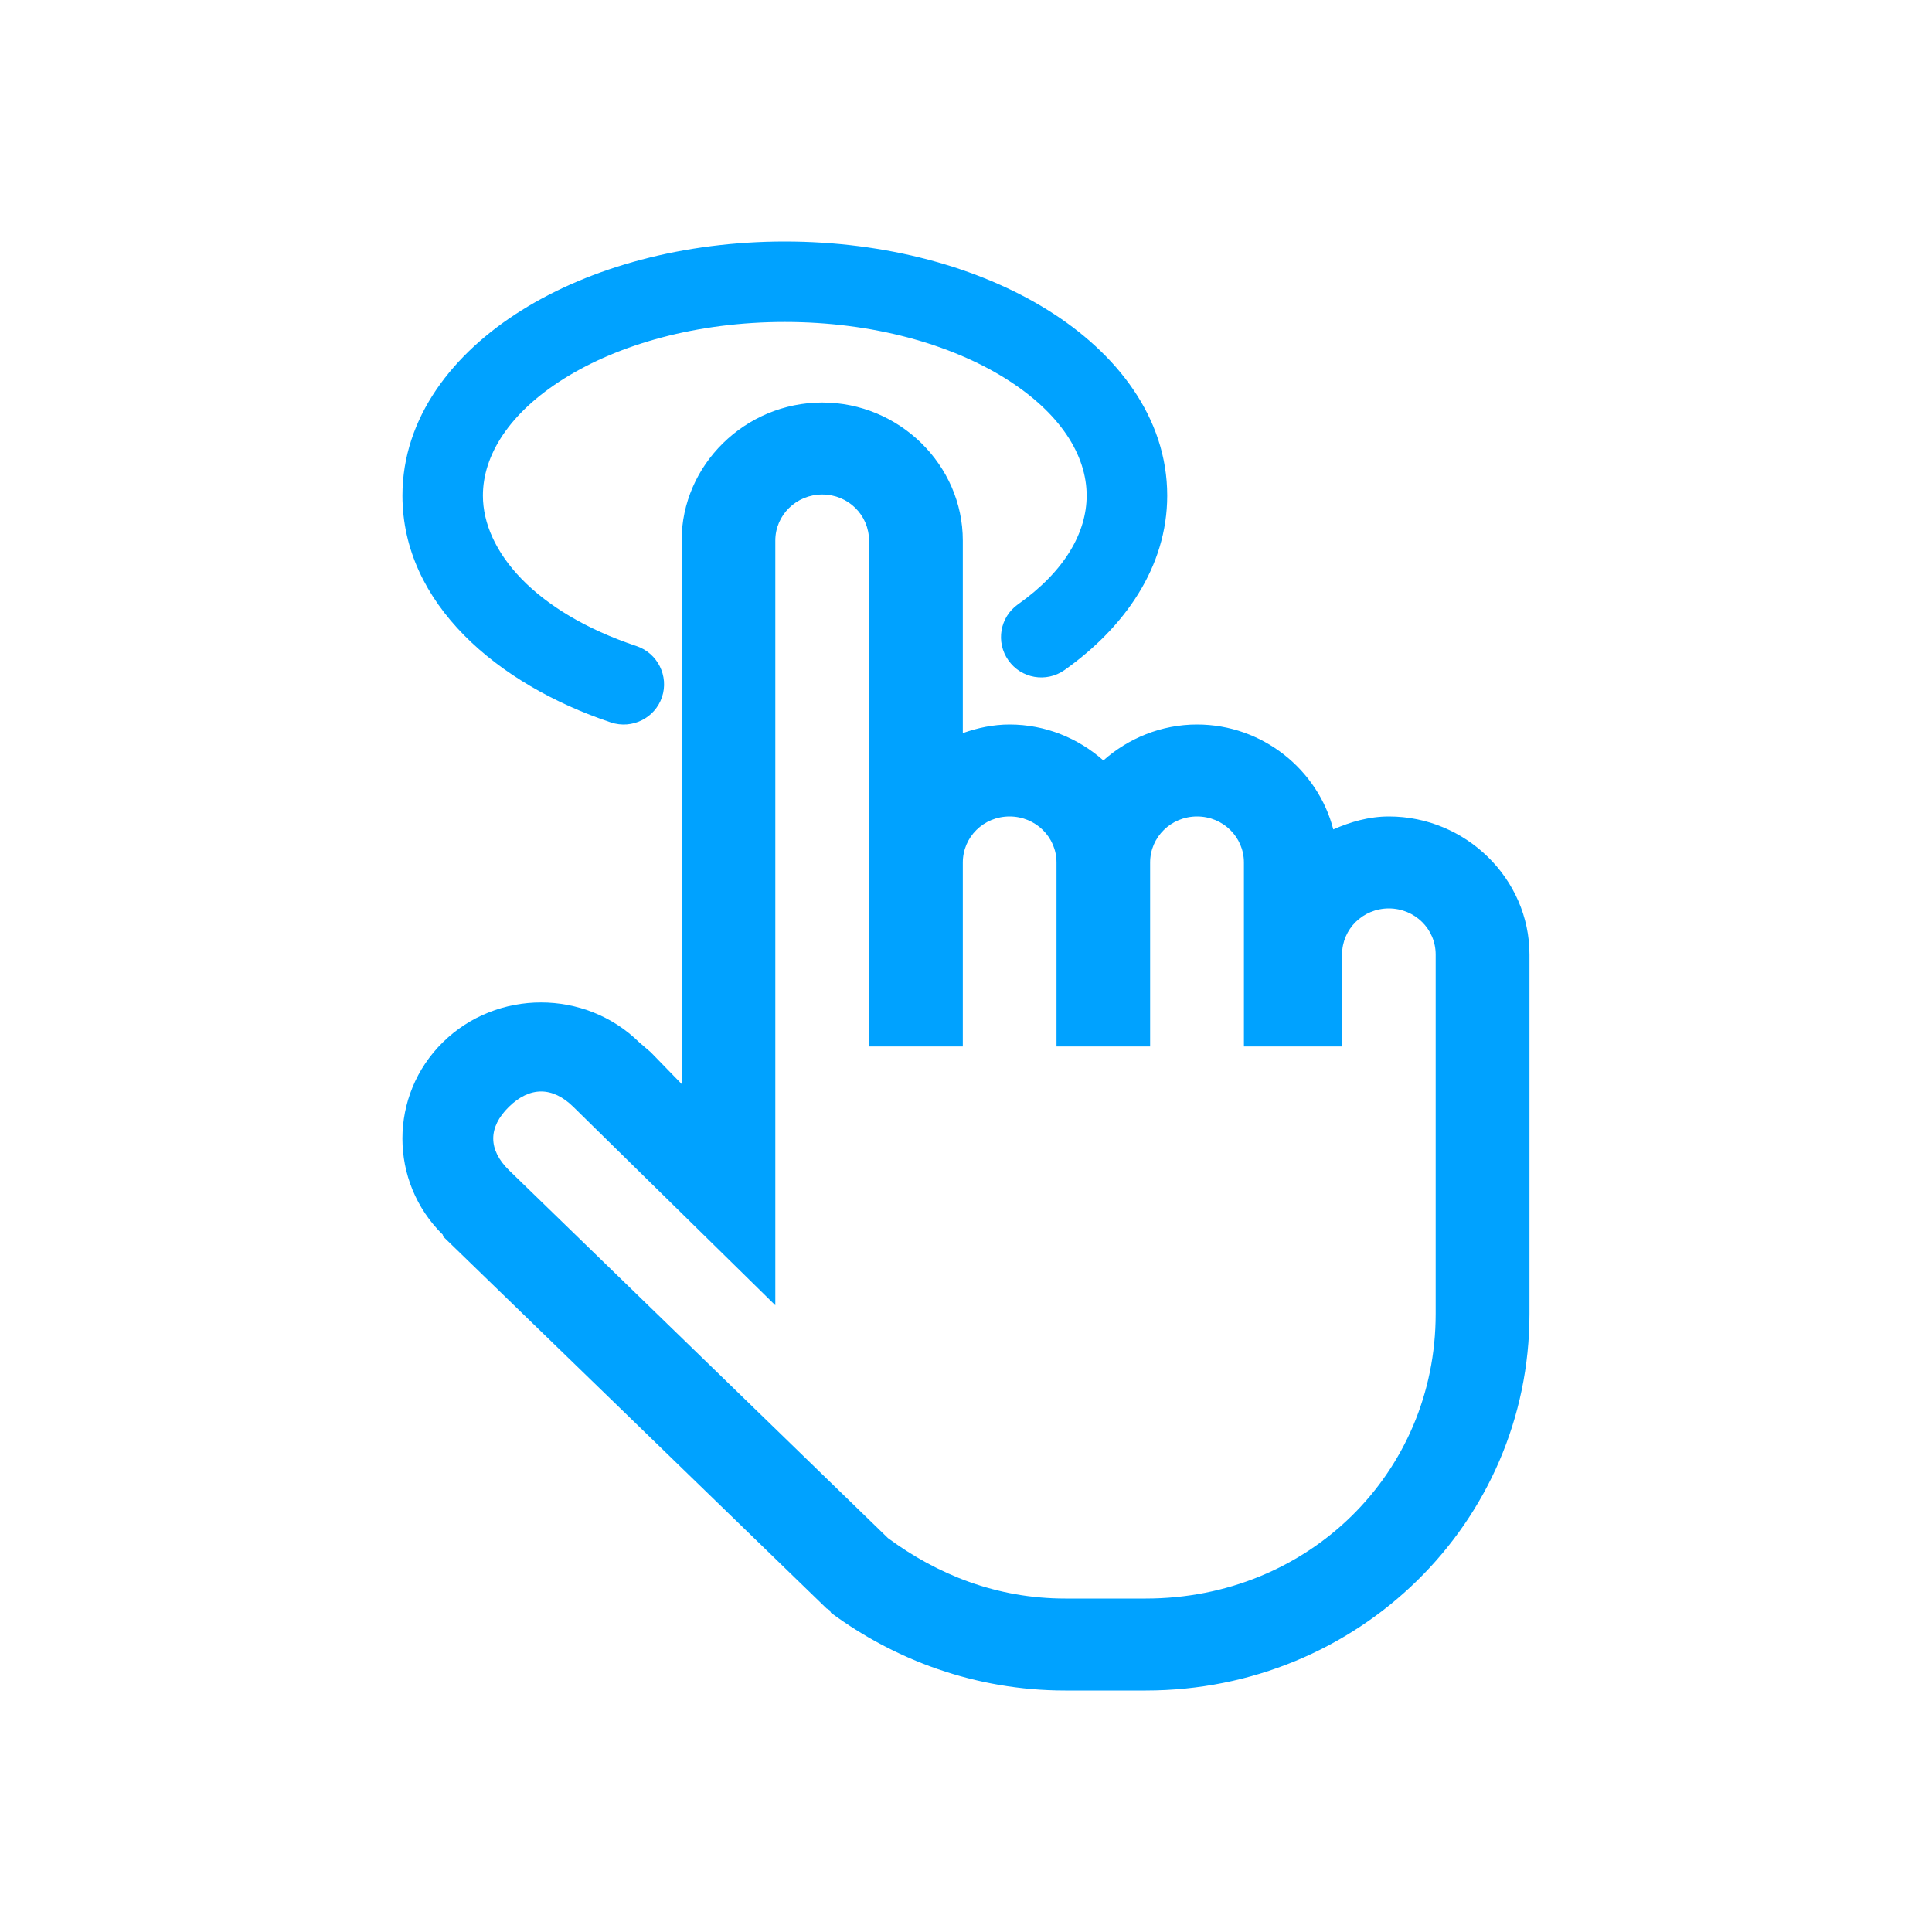 <svg width="20" height="20" viewBox="0 0 20 20" fill="none" xmlns="http://www.w3.org/2000/svg">
<path d="M8.512 4.167C9.309 4.167 9.967 4.813 9.967 5.596V7.589C10.12 7.535 10.281 7.5 10.451 7.5C10.823 7.5 11.164 7.643 11.422 7.872C11.68 7.643 12.021 7.5 12.392 7.5C13.068 7.5 13.643 7.967 13.802 8.586C13.98 8.508 14.172 8.452 14.378 8.452C15.175 8.452 15.833 9.098 15.833 9.881V13.602C15.833 15.761 14.061 17.5 11.861 17.5H11.027C10.09 17.5 9.256 17.178 8.603 16.696L8.587 16.667L8.557 16.651L4.585 12.798V12.783C4.026 12.235 4.026 11.338 4.585 10.789C5.144 10.24 6.057 10.24 6.616 10.789L6.737 10.893L7.056 11.221V5.596C7.056 4.813 7.714 4.167 8.512 4.167ZM8.512 5.119C8.243 5.119 8.026 5.332 8.026 5.596V13.512L5.935 11.458C5.719 11.246 5.484 11.246 5.268 11.458C5.052 11.67 5.052 11.901 5.268 12.113L9.193 15.923C9.703 16.299 10.317 16.548 11.027 16.548H11.861C13.542 16.548 14.862 15.251 14.862 13.602V9.881C14.862 9.617 14.647 9.405 14.378 9.404C14.109 9.404 13.893 9.617 13.893 9.881V10.833H12.877V8.929C12.877 8.665 12.661 8.452 12.392 8.452C12.123 8.452 11.906 8.665 11.906 8.929V10.833H10.937V8.929C10.937 8.665 10.72 8.452 10.451 8.452C10.182 8.452 9.967 8.665 9.967 8.929V10.833H8.996V5.596C8.996 5.332 8.781 5.119 8.512 5.119ZM8.124 2.5C9.168 2.5 10.133 2.764 10.85 3.212C11.561 3.656 12.083 4.323 12.083 5.13C12.083 5.871 11.64 6.497 11.019 6.937C10.831 7.069 10.571 7.024 10.439 6.836C10.306 6.648 10.35 6.389 10.538 6.256C11.022 5.914 11.249 5.513 11.249 5.13C11.249 4.714 10.979 4.275 10.408 3.918C9.843 3.565 9.037 3.333 8.124 3.333C7.212 3.333 6.406 3.565 5.841 3.918C5.27 4.275 4.999 4.714 4.999 5.13C4.999 5.704 5.536 6.337 6.589 6.688C6.807 6.761 6.926 6.998 6.853 7.216C6.78 7.434 6.543 7.551 6.325 7.479C5.148 7.085 4.166 6.247 4.166 5.13C4.166 4.323 4.688 3.656 5.4 3.212C6.116 2.764 7.081 2.5 8.124 2.5Z" fill="#00A2FF"/>
</svg>

